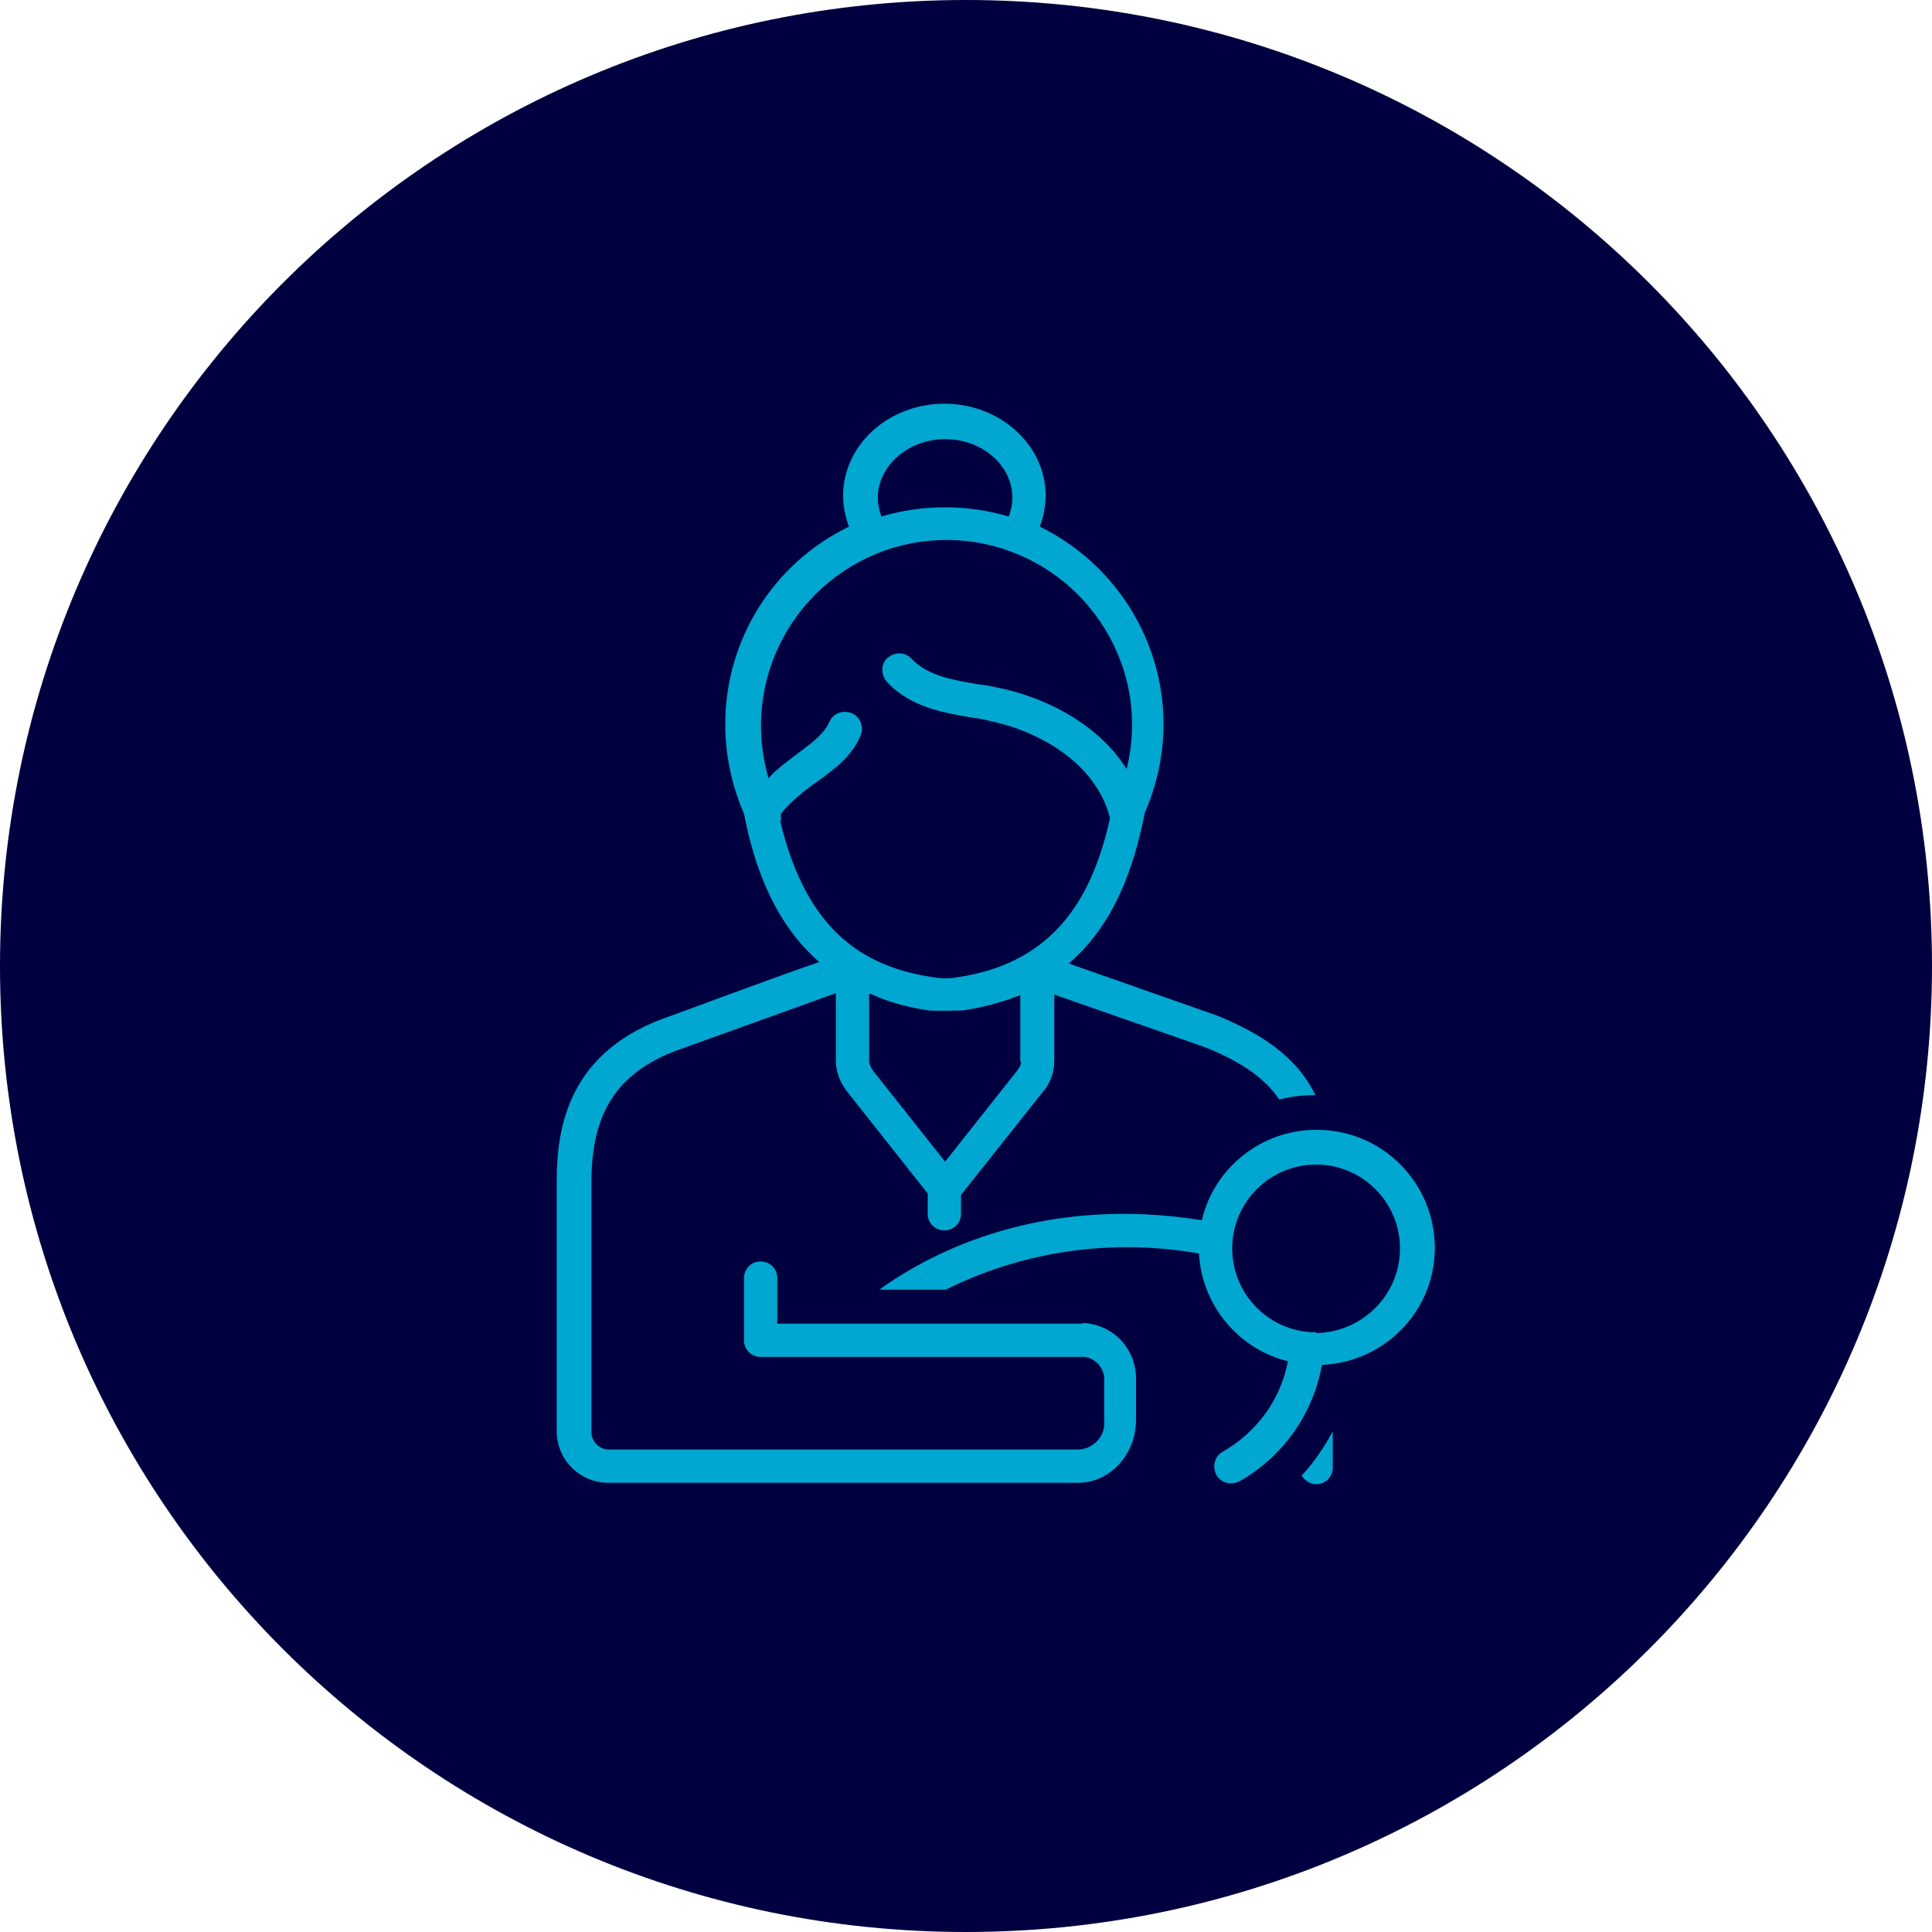 <svg width="60" height="60" viewBox="0 0 60 60" fill="none" xmlns="http://www.w3.org/2000/svg">
<g clip-path="url(#clip0_469_2220)">
<path d="M30 60C46.569 60 60 46.569 60 30C60 13.431 46.569 0 30 0C13.431 0 0 13.431 0 30C0 46.569 13.431 60 30 60Z" fill="#000040"/>
<path d="M40.873 35.088C39.188 35.088 37.706 36.256 37.324 37.895C32.405 37.109 28.991 38.839 27.306 40.052H29.373C31.799 38.839 34.561 38.457 37.234 38.929C37.324 40.523 38.447 41.894 39.997 42.275C39.772 43.466 39.031 44.477 37.975 45.083C37.728 45.218 37.638 45.532 37.773 45.802C37.908 46.049 38.222 46.139 38.492 46.004C39.84 45.24 40.783 43.915 41.053 42.388C43.074 42.298 44.646 40.613 44.556 38.592C44.467 36.638 42.872 35.088 40.895 35.088H40.873ZM40.873 41.377C39.435 41.377 38.267 40.209 38.267 38.772C38.267 37.334 39.435 36.166 40.873 36.166C42.31 36.166 43.478 37.334 43.478 38.772C43.478 40.209 42.31 41.377 40.873 41.399V41.377Z" fill="#00A7D0"/>
<path d="M33.641 41.107C33.596 41.107 33.551 41.107 33.528 41.107H24.14V39.692C24.14 39.4 23.915 39.176 23.623 39.176C23.331 39.176 23.106 39.4 23.106 39.692V41.624C23.106 41.916 23.331 42.141 23.623 42.141H33.528C33.91 42.096 34.247 42.388 34.292 42.77C34.292 42.815 34.292 42.837 34.292 42.882V44.117C34.337 44.566 34 44.971 33.528 45.016H18.906C18.614 45.016 18.367 44.769 18.367 44.477V36.705C18.367 34.459 19.243 33.224 21.22 32.55L25.959 30.843V32.954C25.959 33.313 26.116 33.673 26.341 33.942L28.811 37.065V37.693C28.811 37.985 29.036 38.21 29.328 38.21C29.62 38.21 29.845 37.985 29.845 37.693V37.109L32.36 33.942C32.607 33.673 32.742 33.313 32.742 32.954V30.888L37.437 32.527C38.605 32.999 39.301 33.516 39.727 34.145C40.087 34.055 40.469 34.01 40.851 34.01C40.356 32.999 39.458 32.213 37.796 31.539L33.191 29.922C34.584 28.731 35.213 26.98 35.55 25.25C35.932 24.374 36.134 23.431 36.134 22.487C36.134 19.882 34.629 17.501 32.293 16.355C32.405 16.041 32.473 15.727 32.473 15.39C32.473 13.817 31.058 12.537 29.328 12.537C27.599 12.537 26.184 13.817 26.184 15.39C26.184 15.727 26.251 16.041 26.363 16.355C24.005 17.501 22.523 19.882 22.523 22.487C22.523 23.453 22.725 24.396 23.106 25.273C23.421 26.912 24.05 28.664 25.442 29.877C24.679 30.124 20.86 31.539 20.86 31.539C17.671 32.595 17.289 34.976 17.289 36.683V44.454C17.289 45.33 18.008 46.049 18.884 46.049H33.483C34.472 46.049 35.28 45.173 35.28 44.095V42.859C35.303 41.894 34.562 41.107 33.596 41.085L33.641 41.107ZM31.709 32.977C31.709 33.089 31.642 33.179 31.574 33.269L29.351 36.076L27.127 33.269C27.06 33.179 27.015 33.089 26.992 32.977V30.865H27.037C27.621 31.135 28.227 31.292 28.856 31.382C29.193 31.404 29.53 31.382 29.89 31.382C30.496 31.292 31.102 31.135 31.664 30.91H31.686V32.977H31.709ZM29.351 13.638C30.496 13.638 31.439 14.446 31.439 15.457C31.439 15.659 31.395 15.861 31.327 16.041C30.047 15.659 28.654 15.659 27.374 16.041C27.307 15.861 27.262 15.659 27.262 15.457C27.262 14.469 28.205 13.638 29.351 13.638ZM24.252 25.497C24.252 25.43 24.252 25.34 24.252 25.273C24.409 25.07 24.611 24.868 24.814 24.711C24.993 24.554 25.195 24.396 25.398 24.262C25.914 23.88 26.453 23.498 26.723 22.847C26.835 22.577 26.723 22.263 26.453 22.15C26.184 22.038 25.869 22.15 25.757 22.42C25.6 22.779 25.218 23.071 24.791 23.386C24.589 23.543 24.364 23.7 24.162 23.88C24.05 23.97 23.96 24.06 23.87 24.172C22.972 21.117 24.701 17.928 27.756 17.007C30.811 16.108 34 17.838 34.921 20.893C35.213 21.858 35.235 22.892 34.988 23.88C34.067 22.42 32.338 21.611 30.923 21.342C30.743 21.297 30.564 21.274 30.384 21.252C29.575 21.117 28.811 20.982 28.317 20.466C28.115 20.241 27.801 20.241 27.576 20.421C27.352 20.601 27.352 20.938 27.531 21.162C28.273 21.971 29.283 22.128 30.182 22.285C30.361 22.308 30.519 22.33 30.676 22.375C32.158 22.667 34.023 23.633 34.472 25.407C33.955 27.743 32.832 29.899 29.732 30.349C29.485 30.394 29.238 30.394 28.991 30.349C26.431 29.989 24.948 28.484 24.23 25.497H24.252Z" fill="#00A7D0"/>
<path d="M40.873 46.094C41.165 46.094 41.39 45.869 41.39 45.577V44.454C41.12 44.948 40.806 45.42 40.424 45.824C40.514 45.981 40.693 46.094 40.873 46.094Z" fill="#00A7D0"/>
</g>
<defs>
<clipPath id="clip0_469_2220">
<rect width="60" height="60" fill="white"/>
</clipPath>
</defs>
</svg>
